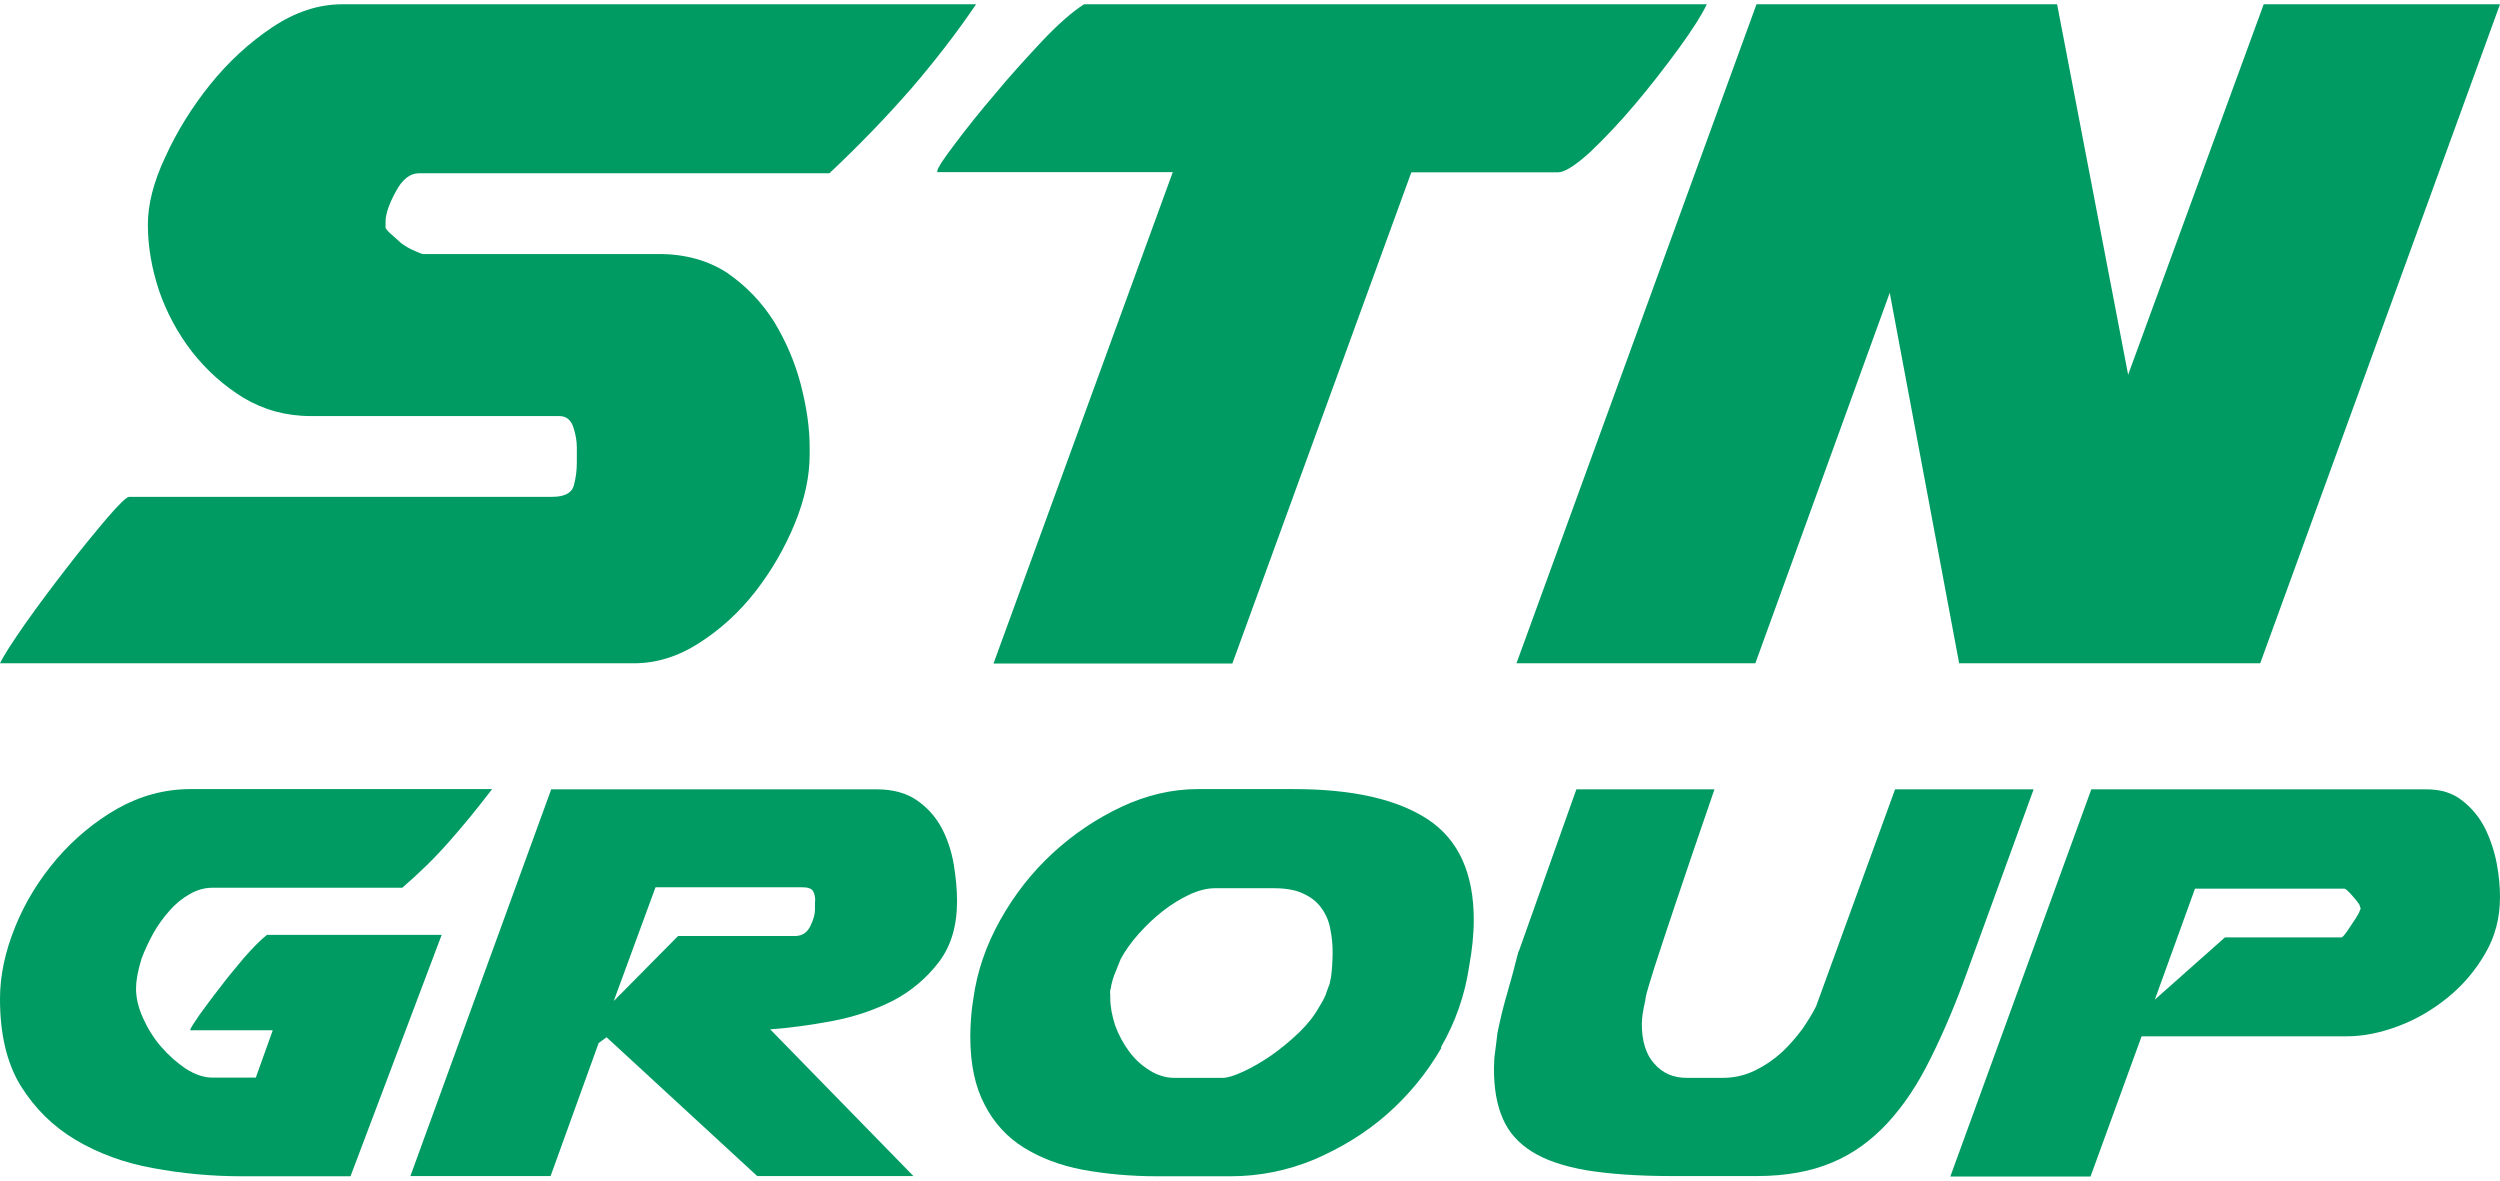 <?xml version="1.0" encoding="UTF-8"?><svg xmlns="http://www.w3.org/2000/svg" viewBox="0 0 107.7 50.49" width="108" height="51"><defs><style>.cls-1{fill:#009b63;}</style></defs><g id="_字_"><g><g><path class="cls-1" d="M24.85,19.39v-.31c0-.29-.06-.59-.16-.89-.11-.3-.31-.45-.6-.45H13.39c-1.07,0-2.03-.27-2.89-.78-.85-.52-1.59-1.18-2.22-1.98-.62-.8-1.1-1.69-1.43-2.65-.32-.97-.48-1.91-.48-2.84,0-.86,.24-1.83,.75-2.91,.5-1.1,1.14-2.13,1.93-3.12,.79-.98,1.68-1.8,2.68-2.47C12.72,.33,13.73,0,14.73,0h27.32c-.82,1.21-1.76,2.43-2.81,3.65-1.05,1.2-2.22,2.42-3.51,3.63H18.05c-.39,0-.73,.27-1.01,.81-.29,.53-.43,.96-.43,1.28v.27s.07,.11,.21,.24c.14,.12,.25,.22,.33,.29,.14,.15,.35,.28,.61,.41,.27,.12,.42,.18,.46,.18h10.17c1.14,0,2.13,.28,2.95,.82,.81,.56,1.49,1.27,2.01,2.1,.51,.84,.9,1.75,1.15,2.71,.25,.97,.38,1.86,.38,2.69v.32c0,.93-.21,1.92-.64,2.97-.43,1.05-1,2.03-1.69,2.92-.69,.89-1.5,1.63-2.42,2.22-.91,.59-1.85,.88-2.81,.88H0c.17-.35,.54-.92,1.09-1.71,.55-.78,1.15-1.58,1.77-2.38,.62-.81,1.2-1.51,1.74-2.15,.53-.62,.86-.93,.96-.93H23.78c.53,0,.85-.16,.94-.49,.09-.32,.13-.66,.13-1.01v-.32Z"/><path class="cls-1" d="M50.51,7.23h-10.13v-.06c.03-.15,.29-.54,.77-1.17,.48-.64,1.05-1.36,1.72-2.14,.65-.79,1.34-1.54,2.03-2.28C45.6,.84,46.2,.32,46.7,0h26.83c-.24,.5-.66,1.15-1.25,1.96-.59,.8-1.21,1.6-1.87,2.38-.66,.78-1.31,1.46-1.92,2.04-.63,.57-1.09,.86-1.37,.86h-6.32l-7.71,21.16h-10.29l7.72-21.16Z"/><path class="cls-1" d="M75.67,0h12.95l3.06,15.96L97.52,0h10.18l-10.33,28.39h-12.97l-2.99-15.96-5.79,15.96h-10.29L75.67,0Z"/></g><g><path class="cls-1" d="M19.02,40.11l-3.92,10.38h-4.69c-1.3,0-2.57-.12-3.81-.35-1.23-.22-2.35-.63-3.33-1.21-.98-.58-1.77-1.36-2.38-2.34C.29,45.61,0,44.36,0,42.85c0-1.01,.22-2.04,.66-3.12,.43-1.07,1.04-2.04,1.79-2.92,.76-.88,1.63-1.6,2.61-2.16,.98-.55,2.03-.84,3.15-.84h12.99c-.61,.8-1.22,1.55-1.84,2.25-.62,.71-1.3,1.37-2.03,2H9.15c-.33,0-.66,.09-.97,.27-.32,.18-.61,.41-.87,.71-.26,.29-.5,.62-.71,.99-.2,.37-.37,.73-.5,1.08-.17,.55-.24,.97-.24,1.29,0,.4,.1,.83,.3,1.27,.2,.45,.46,.87,.79,1.25,.33,.38,.68,.68,1.06,.94,.39,.25,.78,.38,1.15,.38h1.86l.73-2.04h-3.55v-.04c.02-.06,.15-.27,.39-.62,.25-.34,.53-.73,.87-1.16,.33-.44,.68-.86,1.05-1.3,.37-.42,.7-.76,.99-.99h7.54Z"/><path class="cls-1" d="M23.73,33.82h14.03c.71,0,1.29,.16,1.75,.48,.45,.31,.8,.71,1.06,1.19,.25,.48,.42,1,.52,1.57,.09,.57,.14,1.1,.14,1.57,0,1.07-.26,1.95-.79,2.64-.52,.68-1.18,1.24-1.96,1.65-.79,.4-1.66,.7-2.62,.88-.95,.18-1.85,.3-2.68,.36l6.17,6.32h-6.73l-6.49-5.98-.34,.25-2.07,5.73h-6.04l6.07-16.67Zm11.39,4.81c0-.17-.03-.31-.09-.42-.07-.12-.22-.17-.48-.17h-6.31l-1.8,4.9,2.77-2.8h5.03c.31,0,.53-.14,.67-.43,.14-.28,.2-.52,.2-.72v-.35Z"/><path class="cls-1" d="M62.1,44.95c-.63,1.09-1.41,2.04-2.34,2.86-.93,.82-1.99,1.46-3.15,1.96-1.16,.48-2.36,.72-3.61,.72h-3.14c-1.16,0-2.22-.1-3.21-.28-.99-.19-1.83-.51-2.55-.96-.71-.44-1.28-1.06-1.68-1.84-.41-.77-.62-1.75-.62-2.93,0-.25,.01-.5,.03-.78,.02-.28,.05-.56,.1-.85,.16-1.18,.55-2.31,1.16-3.4,.61-1.09,1.36-2.05,2.26-2.88,.9-.83,1.89-1.49,2.97-2,1.07-.5,2.17-.76,3.28-.76h4.14c2.54,0,4.46,.44,5.78,1.31,1.31,.87,1.97,2.31,1.97,4.32,0,.63-.07,1.29-.2,2.01-.18,1.23-.59,2.4-1.22,3.49Zm-14.27-2.33v.19c0,.38,.08,.77,.21,1.18,.15,.41,.35,.78,.6,1.12,.25,.34,.55,.61,.89,.82,.34,.21,.69,.32,1.06,.32h2.08c.2,0,.51-.09,.89-.27,.39-.18,.79-.41,1.21-.7,.43-.3,.82-.63,1.2-.99,.37-.36,.66-.73,.85-1.08,.18-.29,.3-.52,.34-.69l.12-.32c.04-.2,.06-.3,.06-.27,.02-.18,.04-.34,.05-.53,.01-.18,.02-.36,.02-.55,0-.34-.03-.67-.1-1.01-.06-.34-.19-.64-.38-.9-.18-.26-.44-.47-.77-.62-.32-.16-.75-.24-1.28-.24h-2.54c-.33,0-.7,.09-1.09,.27-.38,.18-.77,.41-1.15,.71-.37,.29-.72,.62-1.05,.99-.33,.37-.58,.73-.77,1.08-.1,.25-.2,.49-.28,.7-.08,.22-.13,.42-.15,.58-.02,.03-.03,.09-.03,.22Z"/><path class="cls-1" d="M65.43,40.8l2.48-6.98h5.95c-.74,2.14-1.3,3.8-1.7,4.99-.4,1.19-.69,2.07-.88,2.66-.18,.58-.3,.96-.34,1.12-.04,.15-.06,.27-.06,.32-.1,.43-.15,.76-.15,1.01,0,.73,.17,1.31,.53,1.71,.36,.42,.83,.62,1.41,.62h1.54c.5,0,.97-.11,1.4-.32,.43-.21,.81-.47,1.16-.79,.33-.31,.62-.65,.88-1,.24-.35,.45-.69,.59-.98l3.4-9.34h5.97l-2.83,7.77c-.52,1.45-1.06,2.72-1.61,3.82-.54,1.1-1.15,2.02-1.85,2.78-.7,.75-1.48,1.33-2.4,1.71-.9,.38-1.97,.58-3.24,.58h-3.67c-1.47,0-2.69-.09-3.67-.25-.97-.17-1.75-.43-2.34-.8-.59-.37-1.01-.84-1.26-1.43-.26-.59-.38-1.3-.38-2.14,0-.23,.01-.47,.05-.73,.03-.25,.07-.52,.1-.81,.11-.54,.24-1.1,.4-1.64,.16-.55,.33-1.17,.51-1.89Z"/><path class="cls-1" d="M90.09,33.82h14.43c.64,0,1.15,.16,1.56,.49,.41,.32,.74,.72,.98,1.2,.23,.47,.4,.98,.5,1.51,.1,.53,.14,1.01,.14,1.43,0,.89-.2,1.69-.63,2.43-.42,.73-.95,1.36-1.61,1.9-.65,.53-1.36,.95-2.14,1.24-.77,.29-1.51,.44-2.22,.44h-8.84l-2.2,6.04h-6.04l6.07-16.67Zm2.74,9.06l3.02-2.68h5.03s.07-.04,.14-.14c.07-.09,.15-.2,.23-.33,.09-.13,.17-.25,.24-.36,.07-.12,.13-.21,.15-.27l.06-.15s-.04-.08-.06-.17c-.07-.1-.18-.24-.33-.41-.16-.18-.27-.27-.31-.27h-6.44l-1.73,4.78Z"/></g></g></g></svg>